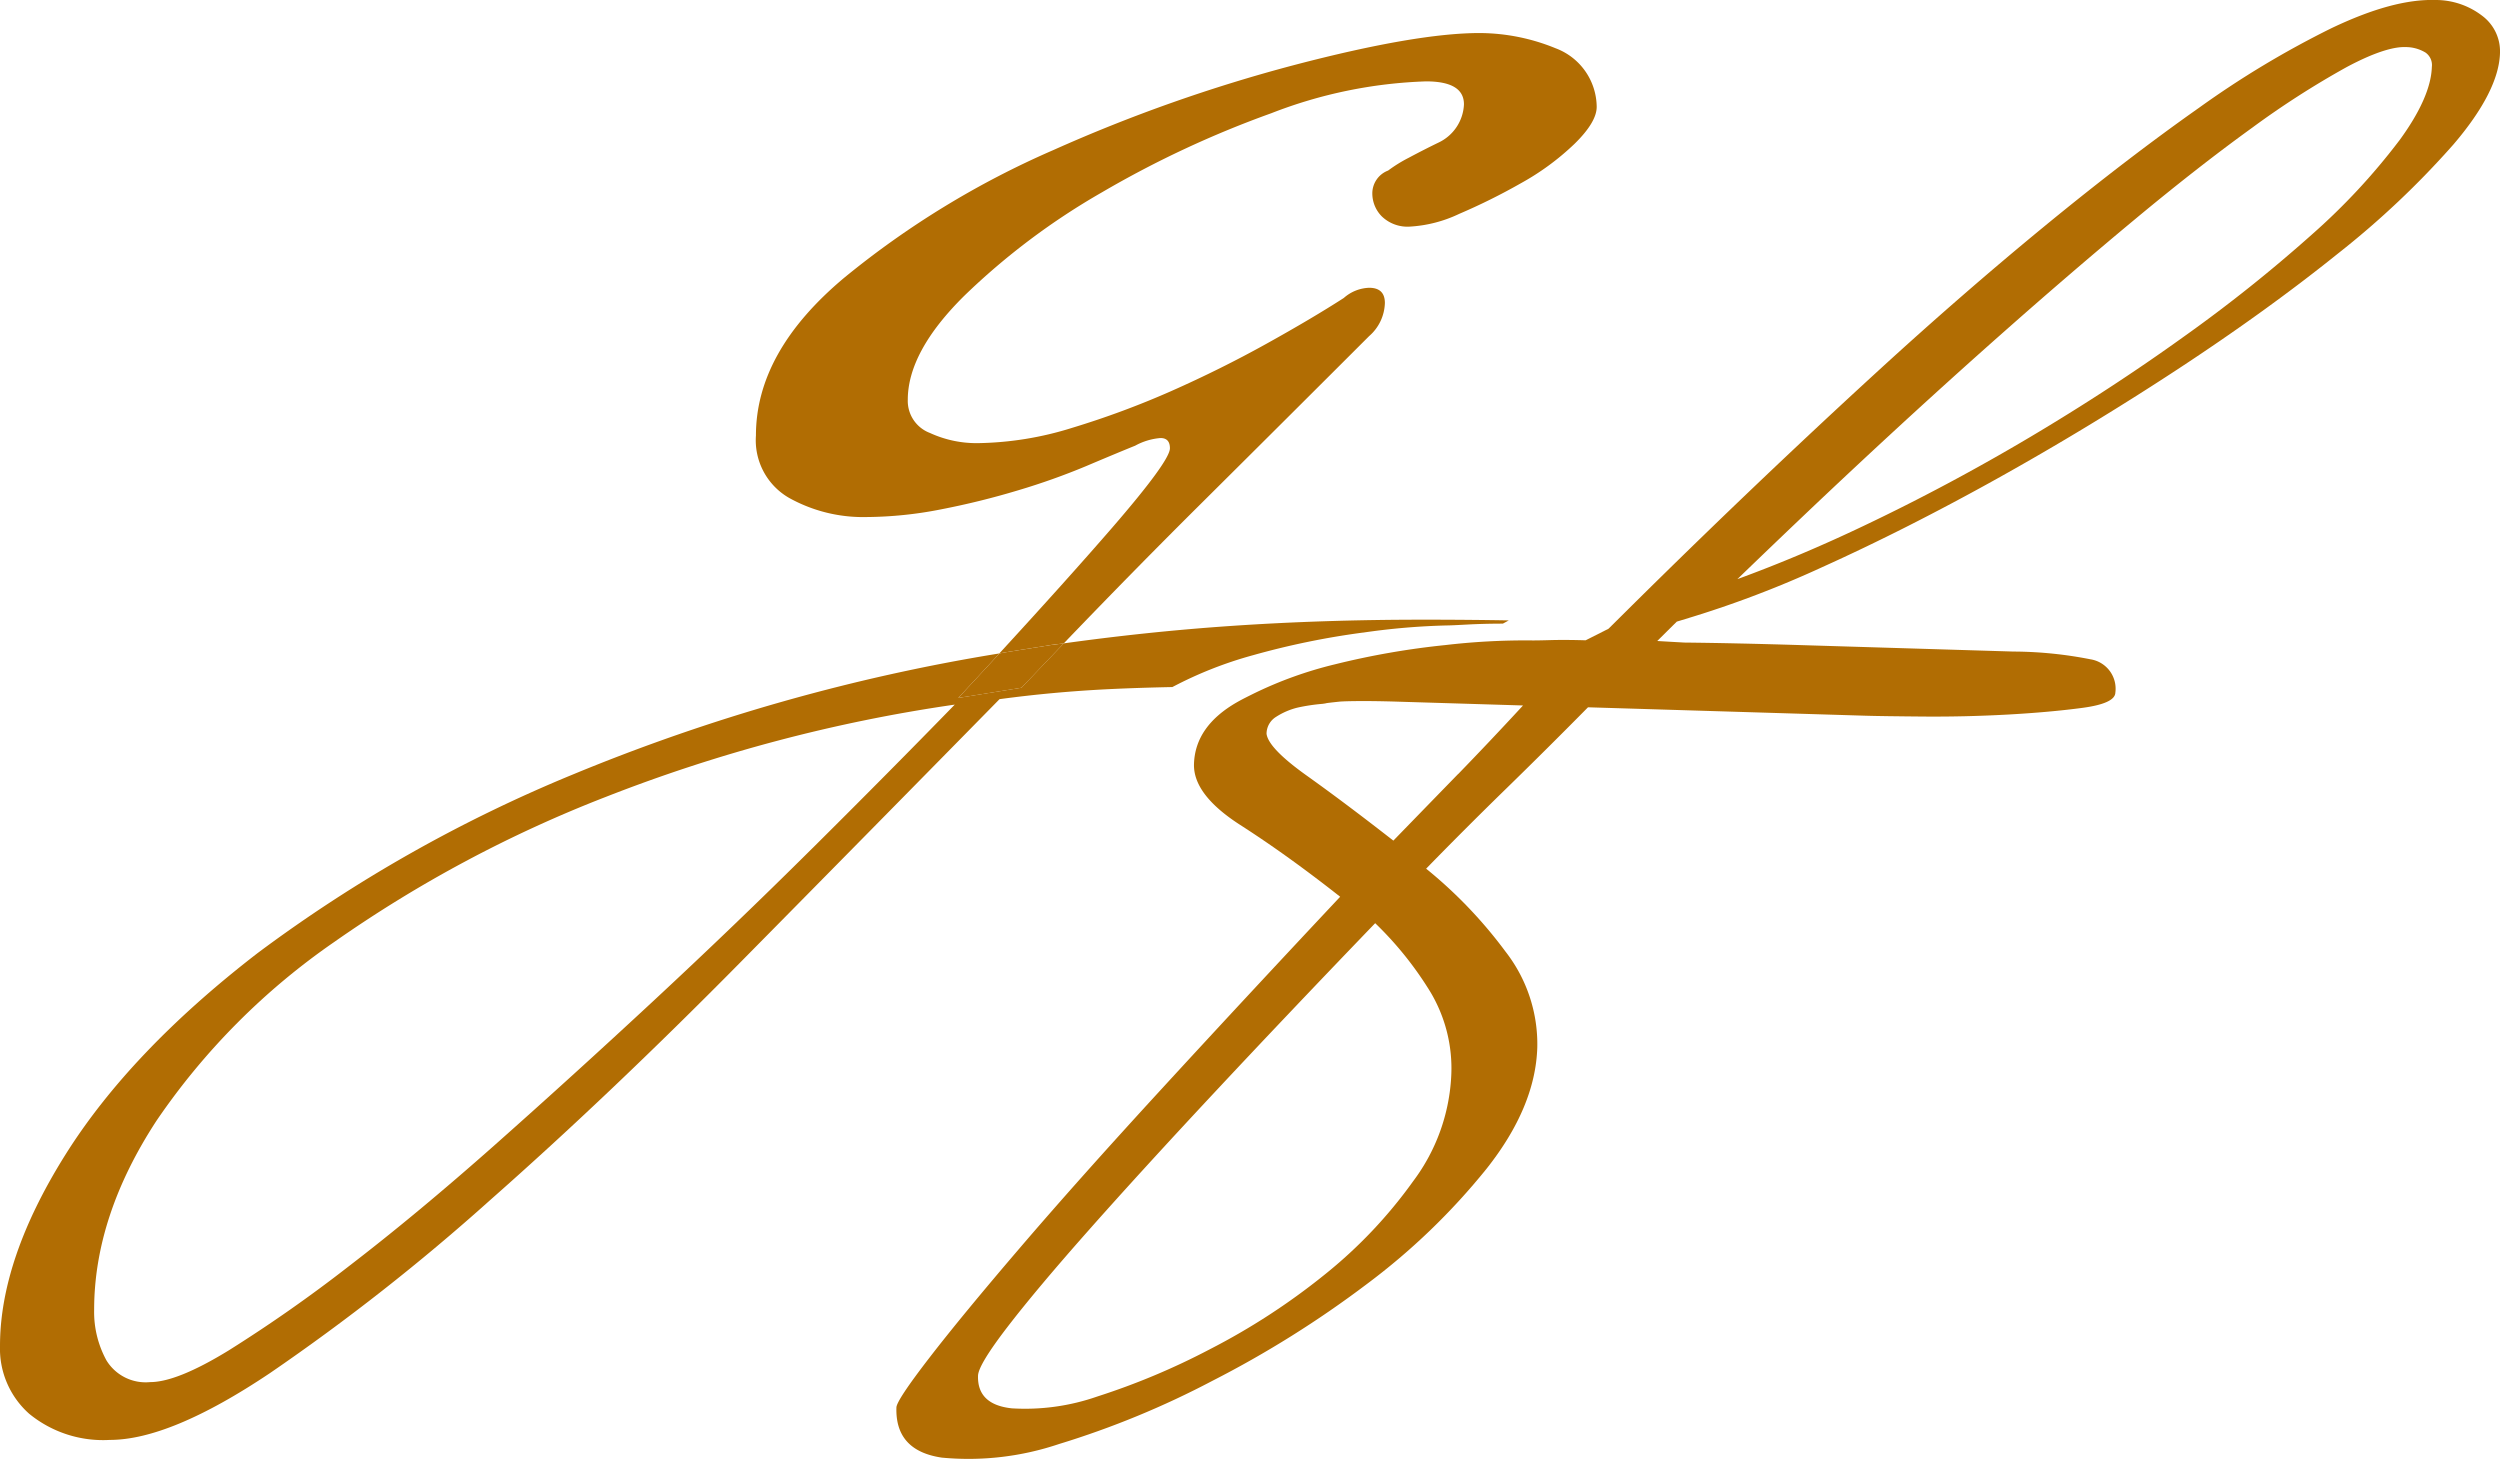 <svg xmlns="http://www.w3.org/2000/svg" width="200.486" height="117.037" viewBox="0 0 200.486 117.037">
  <g id="Raggruppa_14" data-name="Raggruppa 14" transform="translate(-2406.456 -11916)">
    <path id="Tracciato_22" data-name="Tracciato 22" d="M277.744,55.424a55.617,55.617,0,0,1,6.74-.578c.242,0,.781-.026,1.617-.071s1.8-.074,2.876-.074l.477-.259c-2.082-.037-4.356-.058-6.873-.058q-8.087,0-15.456.506c-4.561.313-9.005.788-13.359,1.394q-1.69,1.761-3.392,3.557l-5.069.817c1.153-1.239,2.249-2.424,3.3-3.568a153.69,153.69,0,0,0-34.139,9.68,115.911,115.911,0,0,0-25.341,14.344q-10.246,7.9-15.457,16.229t-5.212,15.285a6.983,6.983,0,0,0,2.337,5.434,9.346,9.346,0,0,0,6.47,2.1q4.853,0,12.85-5.363a171.737,171.737,0,0,0,17.613-13.836q9.616-8.476,20.13-19.125t20.757-21.08q4.313-.583,8.715-.8c1.683-.082,3.4-.135,5.146-.171a31.807,31.807,0,0,1,6.463-2.553,63.168,63.168,0,0,1,8.806-1.814M233.607,72.711q-6.2,6.16-12.671,12.172T208.177,96.474q-6.291,5.576-11.773,9.78a116.175,116.175,0,0,1-9.616,6.736q-4.133,2.533-6.289,2.536a3.685,3.685,0,0,1-3.505-1.739,8.093,8.093,0,0,1-.988-4.056q0-7.536,5.032-15.214a55.111,55.111,0,0,1,14.2-14.271,102.5,102.5,0,0,1,21.836-11.664,125.927,125.927,0,0,1,27.948-7.387q-5.215,5.358-11.412,11.516" transform="translate(2238 11911.311)" fill="#b16d03"/>
    <path id="Tracciato_23" data-name="Tracciato 23" d="M374.276,1.25h0A6.109,6.109,0,0,0,370.571,0c-2.294-.069-5.029.671-8.366,2.263a75.09,75.09,0,0,0-10.634,6.393c-3.8,2.675-7.963,5.864-12.363,9.476-4.36,3.581-8.846,7.48-13.334,11.59s-9.016,8.374-13.5,12.71q-3.475,3.361-6.8,6.66l-1.342,1.33-1.349.682-.485.245c-1.078-.033-2.035-.039-2.877-.014s-1.377.029-1.618.022a55.585,55.585,0,0,0-6.755.374,63.358,63.358,0,0,0-8.857,1.545,31.759,31.759,0,0,0-6.538,2.357c-.436.217-.873.431-1.286.666q-3.384,1.927-3.477,4.969-.075,2.46,3.717,4.894t8.005,5.753q-7.8,8.312-14.406,15.507t-11.261,12.633q-4.657,5.437-7.28,8.838t-2.639,3.978q-.106,3.476,3.654,4.024a22.723,22.723,0,0,0,9.383-1.091,70.714,70.714,0,0,0,12.291-5.063A83.593,83.593,0,0,0,284.818,103a53.049,53.049,0,0,0,9.633-9.272q3.926-4.958,4.07-9.734a12.069,12.069,0,0,0-2.553-7.687,36.487,36.487,0,0,0-6.361-6.644q3.158-3.24,6.4-6.4t6.581-6.542l22.276.676q1.255.038,4.583.066t6.748-.156q3.418-.189,6.04-.54t2.644-1.225a2.388,2.388,0,0,0-1.987-2.668,32.534,32.534,0,0,0-6.184-.623l-16.977-.515q-5.344-.163-9.413-.206c-.63-.034-1.376-.077-2.176-.125l.2-.2c.45-.446.9-.893,1.37-1.356.132-.038.265-.079.4-.121l.553-.165.006-.006a83.81,83.81,0,0,0,10.7-4.075c4.489-2.027,9.217-4.421,14.055-7.116s9.7-5.639,14.432-8.743,9.075-6.235,12.855-9.276a70.234,70.234,0,0,0,9.277-8.761c2.415-2.824,3.672-5.289,3.734-7.322a3.56,3.56,0,0,0-1.447-3.013m-84.34,78.281a11.934,11.934,0,0,1,1.685,6.72,15.3,15.3,0,0,1-3.045,8.461,37.7,37.7,0,0,1-7.151,7.539,53.617,53.617,0,0,1-9.171,5.955,56.548,56.548,0,0,1-9.015,3.784,17.56,17.56,0,0,1-6.861.95q-2.778-.3-2.708-2.617.027-.873,2.366-3.915t6.53-7.775q4.189-4.73,10.044-11t12.91-13.6a27.777,27.777,0,0,1,4.417,5.5m2.24-17.47q-2.6,2.673-5.2,5.349-3.862-3.015-6.944-5.212t-3.225-3.358a1.6,1.6,0,0,1,.761-1.353,5.657,5.657,0,0,1,1.73-.745,15.02,15.02,0,0,1,1.987-.3c.583-.073-.184-.011,1.353-.176.267-.029,1.8-.09,4.676,0l10.061.306q-2.6,2.819-5.2,5.5m75.466-50.8a51.374,51.374,0,0,1-6.992,7.522,119.382,119.382,0,0,1-10.29,8.207c-3.894,2.8-8.058,5.517-12.375,8.079s-8.774,4.941-13.263,7.075c-3.422,1.633-6.829,3.07-10.155,4.285,3.491-3.37,6.622-6.35,9.549-9.081,3.915-3.655,7.773-7.167,11.468-10.438,3.732-3.307,7.365-6.431,10.8-9.284,3.4-2.83,6.587-5.318,9.459-7.391a70.111,70.111,0,0,1,7.545-4.847c2.577-1.384,3.991-1.648,4.726-1.626a3.082,3.082,0,0,1,1.635.439,1.225,1.225,0,0,1,.509,1.159c-.049,1.613-.928,3.6-2.613,5.9" transform="translate(2231.217 11916)" fill="#b16d03"/>
    <path id="Tracciato_24" data-name="Tracciato 24" d="M258.469,51.972c.335-.048.682-.08,1.018-.127q5.6-5.838,11.053-11.253,7.092-7.049,13.431-13.385a3.651,3.651,0,0,0,1.267-2.656q0-1.224-1.267-1.223a3.235,3.235,0,0,0-2.026.816q-2.537,1.637-6.209,3.676t-7.6,3.779a69.631,69.631,0,0,1-7.983,2.963,26.4,26.4,0,0,1-7.6,1.226,8.934,8.934,0,0,1-3.8-.817,2.747,2.747,0,0,1-1.776-2.655q0-3.878,4.562-8.376a55.613,55.613,0,0,1,11.024-8.275,81.388,81.388,0,0,1,13.559-6.332,37.414,37.414,0,0,1,12.417-2.557q3.041,0,3.04,1.84a3.558,3.558,0,0,1-2.026,3.062c-.849.41-1.648.821-2.408,1.227a11.559,11.559,0,0,0-1.648,1.023,1.957,1.957,0,0,0-1.267,1.84,2.624,2.624,0,0,0,.761,1.836,2.964,2.964,0,0,0,2.28.817A10.59,10.59,0,0,0,291.2,17.4a48.739,48.739,0,0,0,4.941-2.453,20.559,20.559,0,0,0,4.309-3.166c1.179-1.155,1.774-2.146,1.774-2.962a5.062,5.062,0,0,0-3.3-4.7A16.184,16.184,0,0,0,292.841,2.9q-5.071,0-14.825,2.553a126.2,126.2,0,0,0-19.386,6.841A71.113,71.113,0,0,0,241.9,22.507q-7.1,5.932-7.1,12.668a5.328,5.328,0,0,0,2.662,5.006,12.2,12.2,0,0,0,6.21,1.533,31.652,31.652,0,0,0,5.955-.613,62.808,62.808,0,0,0,6.207-1.533,54.161,54.161,0,0,0,5.449-1.94q2.408-1.021,3.929-1.637a5.064,5.064,0,0,1,2.029-.613c.506,0,.758.275.758.821q0,1.021-4.689,6.436-3.624,4.176-8.991,10.016c.185-.032.363-.069.547-.1Z" transform="translate(2232.278 11915.75)" fill="#b16d03"/>
    <path id="Tracciato_25" data-name="Tracciato 25" d="M257.626,60.022q1.7-1.8,3.392-3.558c-.336.047-.684.079-1.018.128l-3.595.578c-.185.032-.363.069-.547.1-1.052,1.144-2.147,2.329-3.3,3.568Z" transform="translate(2230.748 11911.131)" fill="#b16d03"/>
  </g>
</svg>
